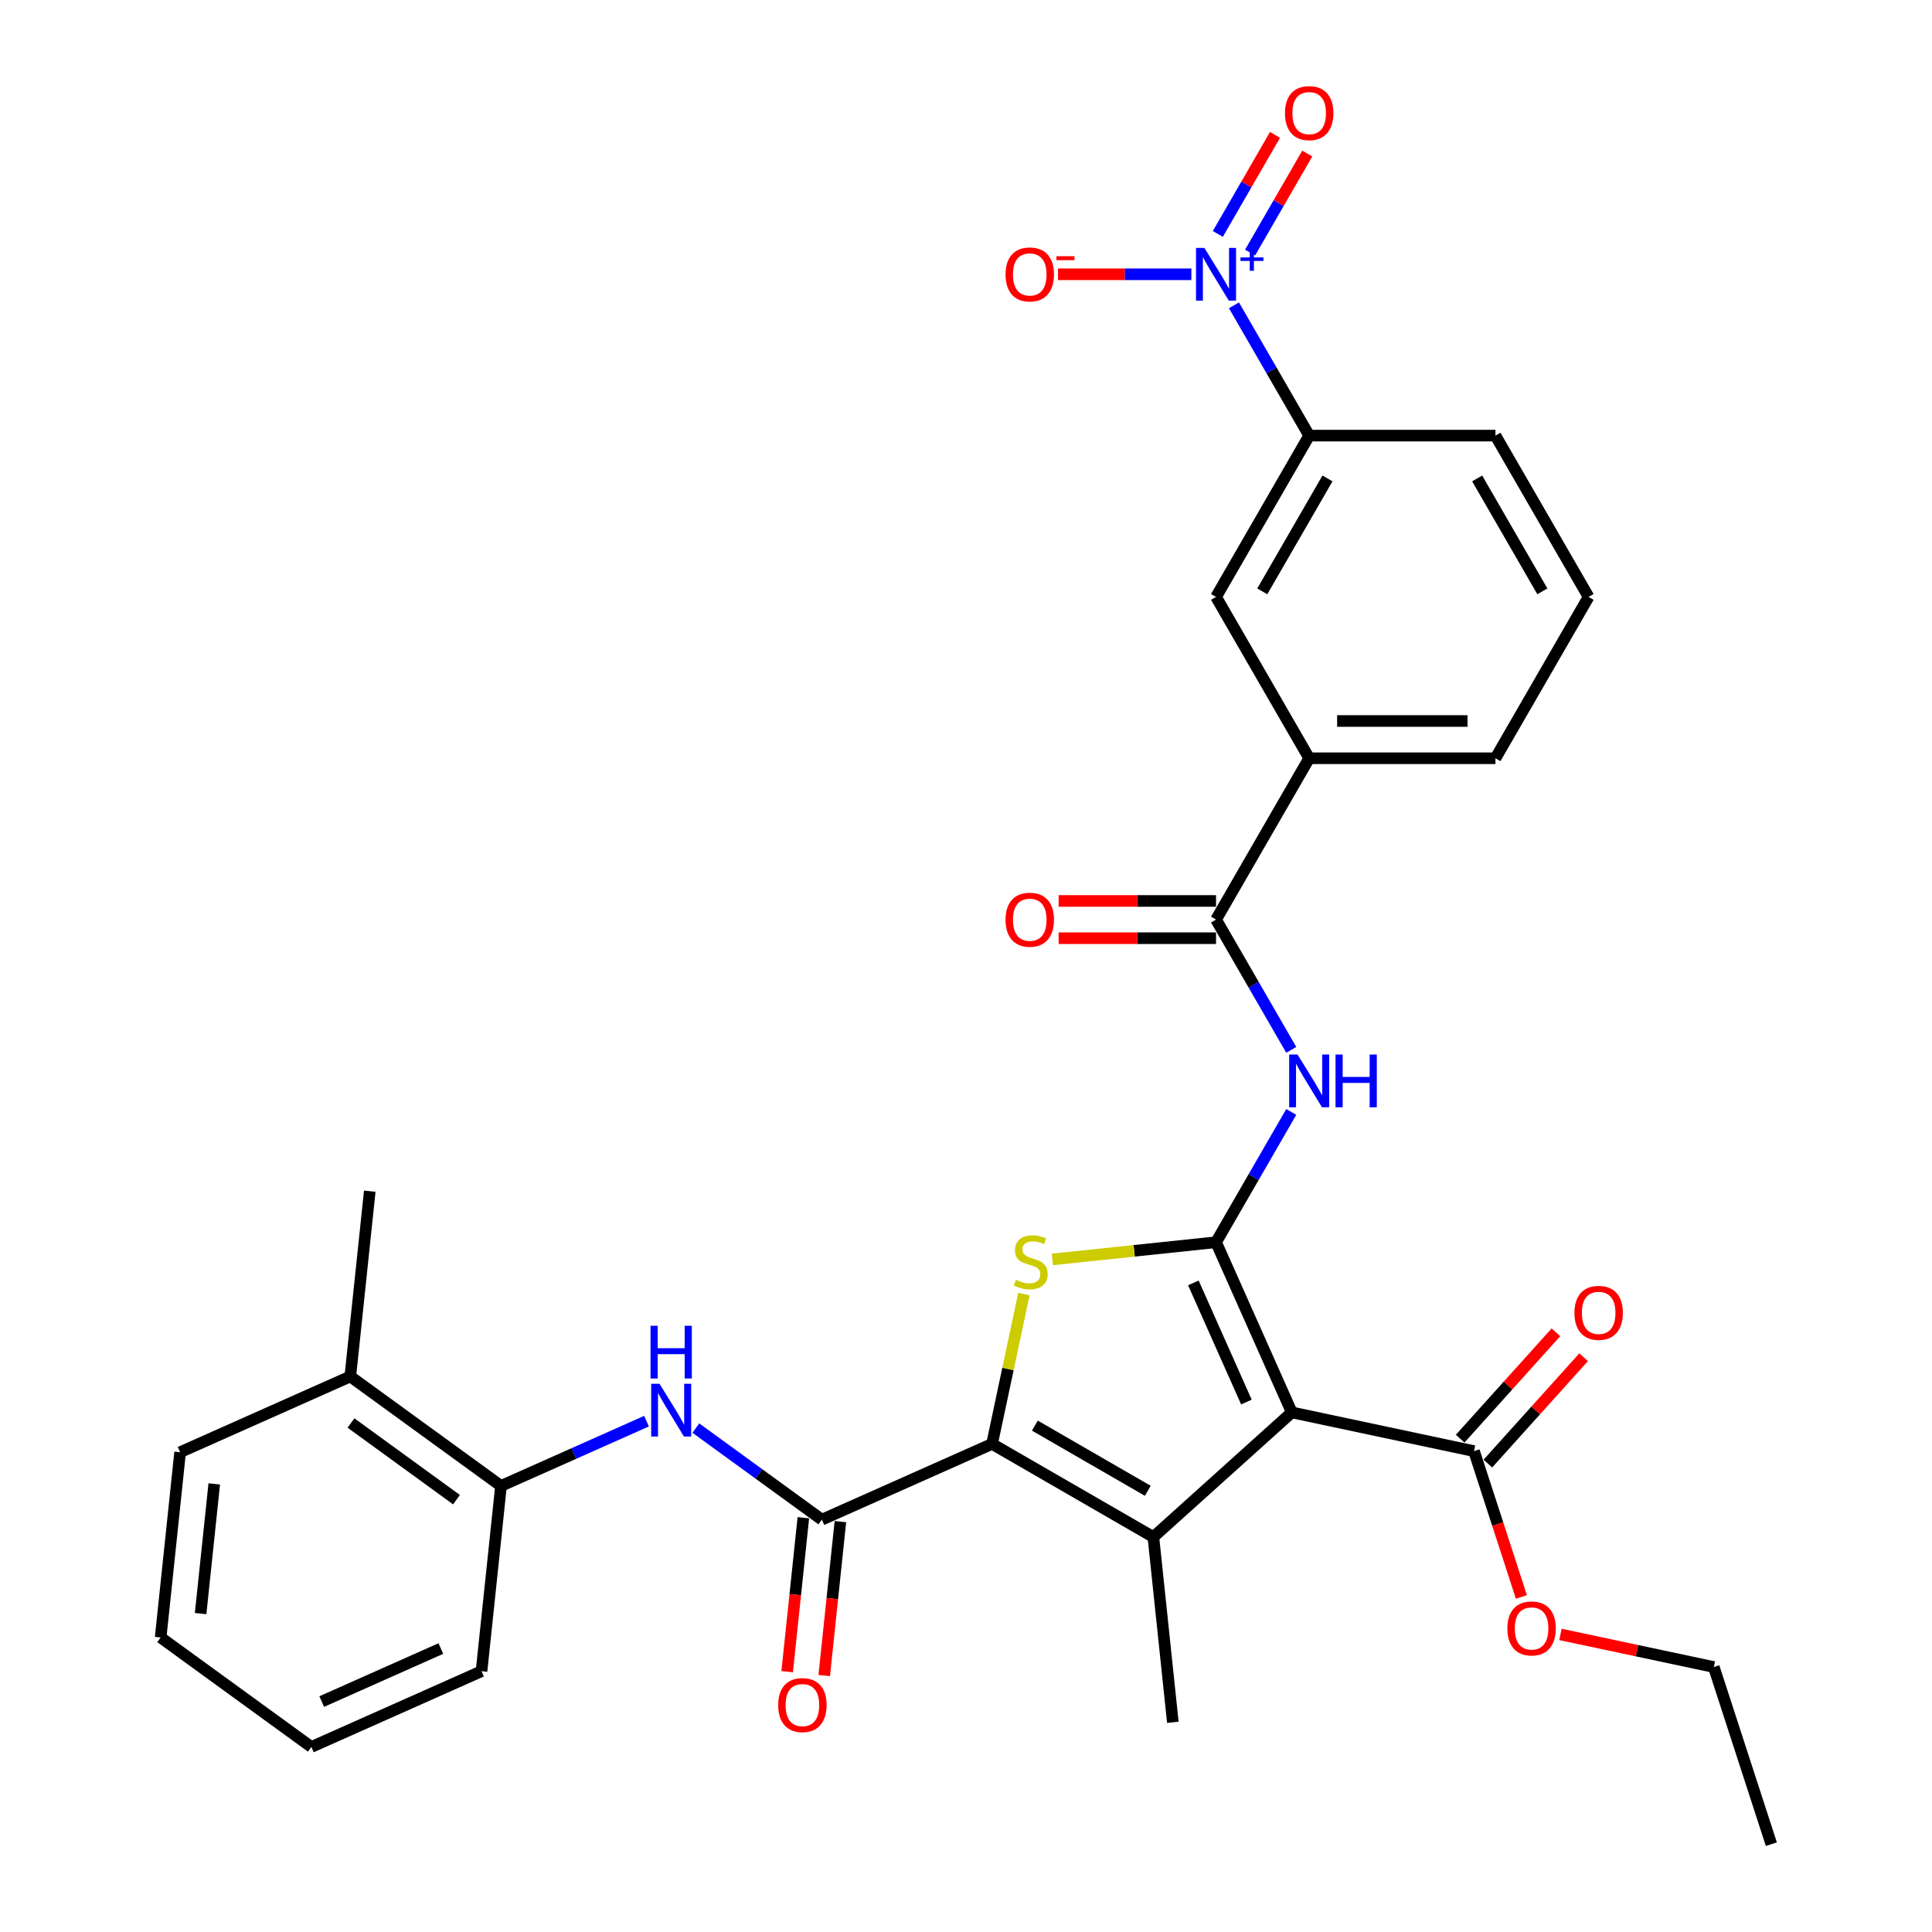 <?xml version='1.0' encoding='iso-8859-1'?>
<svg version='1.1' baseProfile='full'
              xmlns='http://www.w3.org/2000/svg'
                      xmlns:rdkit='http://www.rdkit.org/xml'
                      xmlns:xlink='http://www.w3.org/1999/xlink'
                  xml:space='preserve'
width='1000px' height='1000px' viewBox='0 0 1000 1000'>
<!-- END OF HEADER -->
<rect style='opacity:1.0;fill:#FFFFFF;stroke:none' width='1000' height='1000' x='0' y='0'> </rect>
<path class='bond-0' d='M 629.42,642.973 L 668.637,731.055' style='fill:none;fill-rule:evenodd;stroke:#000000;stroke-width:6px;stroke-linecap:butt;stroke-linejoin:miter;stroke-opacity:1' />
<path class='bond-0' d='M 617.686,664.028 L 645.138,725.686' style='fill:none;fill-rule:evenodd;stroke:#000000;stroke-width:6px;stroke-linecap:butt;stroke-linejoin:miter;stroke-opacity:1' />
<path class='bond-3' d='M 629.42,642.973 L 587.058,647.425' style='fill:none;fill-rule:evenodd;stroke:#000000;stroke-width:6px;stroke-linecap:butt;stroke-linejoin:miter;stroke-opacity:1' />
<path class='bond-3' d='M 587.058,647.425 L 544.696,651.878' style='fill:none;fill-rule:evenodd;stroke:#CCCC00;stroke-width:6px;stroke-linecap:butt;stroke-linejoin:miter;stroke-opacity:1' />
<path class='bond-5' d='M 629.42,642.973 L 648.888,609.254' style='fill:none;fill-rule:evenodd;stroke:#000000;stroke-width:6px;stroke-linecap:butt;stroke-linejoin:miter;stroke-opacity:1' />
<path class='bond-5' d='M 648.888,609.254 L 668.355,575.536' style='fill:none;fill-rule:evenodd;stroke:#0000FF;stroke-width:6px;stroke-linecap:butt;stroke-linejoin:miter;stroke-opacity:1' />
<path class='bond-2' d='M 668.637,731.055 L 596.984,795.571' style='fill:none;fill-rule:evenodd;stroke:#000000;stroke-width:6px;stroke-linecap:butt;stroke-linejoin:miter;stroke-opacity:1' />
<path class='bond-9' d='M 668.637,731.055 L 762.948,751.101' style='fill:none;fill-rule:evenodd;stroke:#000000;stroke-width:6px;stroke-linecap:butt;stroke-linejoin:miter;stroke-opacity:1' />
<path class='bond-1' d='M 513.484,747.362 L 521.726,708.585' style='fill:none;fill-rule:evenodd;stroke:#000000;stroke-width:6px;stroke-linecap:butt;stroke-linejoin:miter;stroke-opacity:1' />
<path class='bond-1' d='M 521.726,708.585 L 529.969,669.809' style='fill:none;fill-rule:evenodd;stroke:#CCCC00;stroke-width:6px;stroke-linecap:butt;stroke-linejoin:miter;stroke-opacity:1' />
<path class='bond-4' d='M 513.484,747.362 L 425.402,786.579' style='fill:none;fill-rule:evenodd;stroke:#000000;stroke-width:6px;stroke-linecap:butt;stroke-linejoin:miter;stroke-opacity:1' />
<path class='bond-32' d='M 513.484,747.362 L 596.984,795.571' style='fill:none;fill-rule:evenodd;stroke:#000000;stroke-width:6px;stroke-linecap:butt;stroke-linejoin:miter;stroke-opacity:1' />
<path class='bond-32' d='M 535.651,737.893 L 594.101,771.64' style='fill:none;fill-rule:evenodd;stroke:#000000;stroke-width:6px;stroke-linecap:butt;stroke-linejoin:miter;stroke-opacity:1' />
<path class='bond-20' d='M 596.984,795.571 L 607.063,891.461' style='fill:none;fill-rule:evenodd;stroke:#000000;stroke-width:6px;stroke-linecap:butt;stroke-linejoin:miter;stroke-opacity:1' />
<path class='bond-8' d='M 425.402,786.579 L 392.783,762.88' style='fill:none;fill-rule:evenodd;stroke:#000000;stroke-width:6px;stroke-linecap:butt;stroke-linejoin:miter;stroke-opacity:1' />
<path class='bond-8' d='M 392.783,762.88 L 360.164,739.181' style='fill:none;fill-rule:evenodd;stroke:#0000FF;stroke-width:6px;stroke-linecap:butt;stroke-linejoin:miter;stroke-opacity:1' />
<path class='bond-16' d='M 415.813,785.571 L 411.626,825.407' style='fill:none;fill-rule:evenodd;stroke:#000000;stroke-width:6px;stroke-linecap:butt;stroke-linejoin:miter;stroke-opacity:1' />
<path class='bond-16' d='M 411.626,825.407 L 407.439,865.243' style='fill:none;fill-rule:evenodd;stroke:#FF0000;stroke-width:6px;stroke-linecap:butt;stroke-linejoin:miter;stroke-opacity:1' />
<path class='bond-16' d='M 434.991,787.587 L 430.804,827.423' style='fill:none;fill-rule:evenodd;stroke:#000000;stroke-width:6px;stroke-linecap:butt;stroke-linejoin:miter;stroke-opacity:1' />
<path class='bond-16' d='M 430.804,827.423 L 426.617,867.259' style='fill:none;fill-rule:evenodd;stroke:#FF0000;stroke-width:6px;stroke-linecap:butt;stroke-linejoin:miter;stroke-opacity:1' />
<path class='bond-7' d='M 668.355,543.409 L 648.888,509.691' style='fill:none;fill-rule:evenodd;stroke:#0000FF;stroke-width:6px;stroke-linecap:butt;stroke-linejoin:miter;stroke-opacity:1' />
<path class='bond-7' d='M 648.888,509.691 L 629.42,475.972' style='fill:none;fill-rule:evenodd;stroke:#000000;stroke-width:6px;stroke-linecap:butt;stroke-linejoin:miter;stroke-opacity:1' />
<path class='bond-6' d='M 638.694,158.034 L 658.162,191.752' style='fill:none;fill-rule:evenodd;stroke:#0000FF;stroke-width:6px;stroke-linecap:butt;stroke-linejoin:miter;stroke-opacity:1' />
<path class='bond-6' d='M 658.162,191.752 L 677.629,225.471' style='fill:none;fill-rule:evenodd;stroke:#000000;stroke-width:6px;stroke-linecap:butt;stroke-linejoin:miter;stroke-opacity:1' />
<path class='bond-14' d='M 616.654,141.97 L 582.141,141.97' style='fill:none;fill-rule:evenodd;stroke:#0000FF;stroke-width:6px;stroke-linecap:butt;stroke-linejoin:miter;stroke-opacity:1' />
<path class='bond-14' d='M 582.141,141.97 L 547.628,141.97' style='fill:none;fill-rule:evenodd;stroke:#FF0000;stroke-width:6px;stroke-linecap:butt;stroke-linejoin:miter;stroke-opacity:1' />
<path class='bond-15' d='M 647.044,130.728 L 661.842,105.099' style='fill:none;fill-rule:evenodd;stroke:#0000FF;stroke-width:6px;stroke-linecap:butt;stroke-linejoin:miter;stroke-opacity:1' />
<path class='bond-15' d='M 661.842,105.099 L 676.639,79.469' style='fill:none;fill-rule:evenodd;stroke:#FF0000;stroke-width:6px;stroke-linecap:butt;stroke-linejoin:miter;stroke-opacity:1' />
<path class='bond-15' d='M 630.344,121.086 L 645.141,95.457' style='fill:none;fill-rule:evenodd;stroke:#0000FF;stroke-width:6px;stroke-linecap:butt;stroke-linejoin:miter;stroke-opacity:1' />
<path class='bond-15' d='M 645.141,95.457 L 659.939,69.827' style='fill:none;fill-rule:evenodd;stroke:#FF0000;stroke-width:6px;stroke-linecap:butt;stroke-linejoin:miter;stroke-opacity:1' />
<path class='bond-11' d='M 629.42,475.972 L 677.629,392.472' style='fill:none;fill-rule:evenodd;stroke:#000000;stroke-width:6px;stroke-linecap:butt;stroke-linejoin:miter;stroke-opacity:1' />
<path class='bond-17' d='M 629.42,466.33 L 588.684,466.33' style='fill:none;fill-rule:evenodd;stroke:#000000;stroke-width:6px;stroke-linecap:butt;stroke-linejoin:miter;stroke-opacity:1' />
<path class='bond-17' d='M 588.684,466.33 L 547.947,466.33' style='fill:none;fill-rule:evenodd;stroke:#FF0000;stroke-width:6px;stroke-linecap:butt;stroke-linejoin:miter;stroke-opacity:1' />
<path class='bond-17' d='M 629.42,485.614 L 588.684,485.614' style='fill:none;fill-rule:evenodd;stroke:#000000;stroke-width:6px;stroke-linecap:butt;stroke-linejoin:miter;stroke-opacity:1' />
<path class='bond-17' d='M 588.684,485.614 L 547.947,485.614' style='fill:none;fill-rule:evenodd;stroke:#FF0000;stroke-width:6px;stroke-linecap:butt;stroke-linejoin:miter;stroke-opacity:1' />
<path class='bond-12' d='M 334.632,735.589 L 296.974,752.356' style='fill:none;fill-rule:evenodd;stroke:#0000FF;stroke-width:6px;stroke-linecap:butt;stroke-linejoin:miter;stroke-opacity:1' />
<path class='bond-12' d='M 296.974,752.356 L 259.316,769.122' style='fill:none;fill-rule:evenodd;stroke:#000000;stroke-width:6px;stroke-linecap:butt;stroke-linejoin:miter;stroke-opacity:1' />
<path class='bond-18' d='M 770.113,757.553 L 794.899,730.026' style='fill:none;fill-rule:evenodd;stroke:#000000;stroke-width:6px;stroke-linecap:butt;stroke-linejoin:miter;stroke-opacity:1' />
<path class='bond-18' d='M 794.899,730.026 L 819.684,702.498' style='fill:none;fill-rule:evenodd;stroke:#FF0000;stroke-width:6px;stroke-linecap:butt;stroke-linejoin:miter;stroke-opacity:1' />
<path class='bond-18' d='M 755.783,744.65 L 780.568,717.122' style='fill:none;fill-rule:evenodd;stroke:#000000;stroke-width:6px;stroke-linecap:butt;stroke-linejoin:miter;stroke-opacity:1' />
<path class='bond-18' d='M 780.568,717.122 L 805.354,689.595' style='fill:none;fill-rule:evenodd;stroke:#FF0000;stroke-width:6px;stroke-linecap:butt;stroke-linejoin:miter;stroke-opacity:1' />
<path class='bond-21' d='M 762.948,751.101 L 775.211,788.842' style='fill:none;fill-rule:evenodd;stroke:#000000;stroke-width:6px;stroke-linecap:butt;stroke-linejoin:miter;stroke-opacity:1' />
<path class='bond-21' d='M 775.211,788.842 L 787.473,826.583' style='fill:none;fill-rule:evenodd;stroke:#FF0000;stroke-width:6px;stroke-linecap:butt;stroke-linejoin:miter;stroke-opacity:1' />
<path class='bond-10' d='M 677.629,225.471 L 629.42,308.971' style='fill:none;fill-rule:evenodd;stroke:#000000;stroke-width:6px;stroke-linecap:butt;stroke-linejoin:miter;stroke-opacity:1' />
<path class='bond-10' d='M 687.098,247.638 L 653.352,306.088' style='fill:none;fill-rule:evenodd;stroke:#000000;stroke-width:6px;stroke-linecap:butt;stroke-linejoin:miter;stroke-opacity:1' />
<path class='bond-33' d='M 677.629,225.471 L 774.047,225.471' style='fill:none;fill-rule:evenodd;stroke:#000000;stroke-width:6px;stroke-linecap:butt;stroke-linejoin:miter;stroke-opacity:1' />
<path class='bond-13' d='M 677.629,392.472 L 629.42,308.971' style='fill:none;fill-rule:evenodd;stroke:#000000;stroke-width:6px;stroke-linecap:butt;stroke-linejoin:miter;stroke-opacity:1' />
<path class='bond-23' d='M 677.629,392.472 L 774.047,392.472' style='fill:none;fill-rule:evenodd;stroke:#000000;stroke-width:6px;stroke-linecap:butt;stroke-linejoin:miter;stroke-opacity:1' />
<path class='bond-23' d='M 692.092,373.188 L 759.584,373.188' style='fill:none;fill-rule:evenodd;stroke:#000000;stroke-width:6px;stroke-linecap:butt;stroke-linejoin:miter;stroke-opacity:1' />
<path class='bond-19' d='M 259.316,769.122 L 181.312,712.449' style='fill:none;fill-rule:evenodd;stroke:#000000;stroke-width:6px;stroke-linecap:butt;stroke-linejoin:miter;stroke-opacity:1' />
<path class='bond-19' d='M 236.281,776.222 L 181.678,736.551' style='fill:none;fill-rule:evenodd;stroke:#000000;stroke-width:6px;stroke-linecap:butt;stroke-linejoin:miter;stroke-opacity:1' />
<path class='bond-25' d='M 259.316,769.122 L 249.238,865.012' style='fill:none;fill-rule:evenodd;stroke:#000000;stroke-width:6px;stroke-linecap:butt;stroke-linejoin:miter;stroke-opacity:1' />
<path class='bond-26' d='M 181.312,712.449 L 191.391,616.56' style='fill:none;fill-rule:evenodd;stroke:#000000;stroke-width:6px;stroke-linecap:butt;stroke-linejoin:miter;stroke-opacity:1' />
<path class='bond-27' d='M 181.312,712.449 L 93.23,751.666' style='fill:none;fill-rule:evenodd;stroke:#000000;stroke-width:6px;stroke-linecap:butt;stroke-linejoin:miter;stroke-opacity:1' />
<path class='bond-28' d='M 807.687,845.977 L 847.37,854.412' style='fill:none;fill-rule:evenodd;stroke:#FF0000;stroke-width:6px;stroke-linecap:butt;stroke-linejoin:miter;stroke-opacity:1' />
<path class='bond-28' d='M 847.37,854.412 L 887.054,862.847' style='fill:none;fill-rule:evenodd;stroke:#000000;stroke-width:6px;stroke-linecap:butt;stroke-linejoin:miter;stroke-opacity:1' />
<path class='bond-22' d='M 774.047,225.471 L 822.256,308.971' style='fill:none;fill-rule:evenodd;stroke:#000000;stroke-width:6px;stroke-linecap:butt;stroke-linejoin:miter;stroke-opacity:1' />
<path class='bond-22' d='M 764.578,247.638 L 798.325,306.088' style='fill:none;fill-rule:evenodd;stroke:#000000;stroke-width:6px;stroke-linecap:butt;stroke-linejoin:miter;stroke-opacity:1' />
<path class='bond-24' d='M 774.047,392.472 L 822.256,308.971' style='fill:none;fill-rule:evenodd;stroke:#000000;stroke-width:6px;stroke-linecap:butt;stroke-linejoin:miter;stroke-opacity:1' />
<path class='bond-30' d='M 249.238,865.012 L 161.155,904.229' style='fill:none;fill-rule:evenodd;stroke:#000000;stroke-width:6px;stroke-linecap:butt;stroke-linejoin:miter;stroke-opacity:1' />
<path class='bond-30' d='M 228.182,853.278 L 166.524,880.73' style='fill:none;fill-rule:evenodd;stroke:#000000;stroke-width:6px;stroke-linecap:butt;stroke-linejoin:miter;stroke-opacity:1' />
<path class='bond-34' d='M 93.23,751.666 L 83.152,847.556' style='fill:none;fill-rule:evenodd;stroke:#000000;stroke-width:6px;stroke-linecap:butt;stroke-linejoin:miter;stroke-opacity:1' />
<path class='bond-34' d='M 110.896,768.065 L 103.841,835.188' style='fill:none;fill-rule:evenodd;stroke:#000000;stroke-width:6px;stroke-linecap:butt;stroke-linejoin:miter;stroke-opacity:1' />
<path class='bond-29' d='M 887.054,862.847 L 916.848,954.545' style='fill:none;fill-rule:evenodd;stroke:#000000;stroke-width:6px;stroke-linecap:butt;stroke-linejoin:miter;stroke-opacity:1' />
<path class='bond-31' d='M 161.155,904.229 L 83.152,847.556' style='fill:none;fill-rule:evenodd;stroke:#000000;stroke-width:6px;stroke-linecap:butt;stroke-linejoin:miter;stroke-opacity:1' />
<path  class='atom-4' d='M 525.817 662.423
Q 526.126 662.539, 527.398 663.079
Q 528.671 663.619, 530.059 663.966
Q 531.486 664.274, 532.875 664.274
Q 535.459 664.274, 536.963 663.04
Q 538.467 661.767, 538.467 659.569
Q 538.467 658.065, 537.696 657.139
Q 536.963 656.214, 535.806 655.712
Q 534.649 655.211, 532.721 654.632
Q 530.291 653.9, 528.825 653.205
Q 527.398 652.511, 526.357 651.046
Q 525.354 649.58, 525.354 647.112
Q 525.354 643.679, 527.668 641.558
Q 530.021 639.437, 534.649 639.437
Q 537.811 639.437, 541.398 640.941
L 540.511 643.911
Q 537.233 642.561, 534.765 642.561
Q 532.103 642.561, 530.638 643.679
Q 529.172 644.759, 529.211 646.649
Q 529.211 648.115, 529.944 649.002
Q 530.715 649.889, 531.795 650.39
Q 532.913 650.891, 534.765 651.47
Q 537.233 652.241, 538.698 653.013
Q 540.164 653.784, 541.205 655.365
Q 542.285 656.908, 542.285 659.569
Q 542.285 663.349, 539.74 665.393
Q 537.233 667.398, 533.029 667.398
Q 530.599 667.398, 528.748 666.858
Q 526.935 666.357, 524.776 665.47
L 525.817 662.423
' fill='#CCCC00'/>
<path  class='atom-6' d='M 671.593 545.82
L 680.541 560.282
Q 681.428 561.709, 682.855 564.293
Q 684.282 566.877, 684.359 567.031
L 684.359 545.82
L 687.984 545.82
L 687.984 573.125
L 684.243 573.125
L 674.64 557.313
Q 673.522 555.461, 672.326 553.34
Q 671.169 551.219, 670.822 550.563
L 670.822 573.125
L 667.274 573.125
L 667.274 545.82
L 671.593 545.82
' fill='#0000FF'/>
<path  class='atom-6' d='M 691.263 545.82
L 694.965 545.82
L 694.965 557.428
L 708.926 557.428
L 708.926 545.82
L 712.629 545.82
L 712.629 573.125
L 708.926 573.125
L 708.926 560.514
L 694.965 560.514
L 694.965 573.125
L 691.263 573.125
L 691.263 545.82
' fill='#0000FF'/>
<path  class='atom-7' d='M 623.384 128.318
L 632.332 142.78
Q 633.219 144.207, 634.646 146.791
Q 636.073 149.375, 636.15 149.53
L 636.15 128.318
L 639.775 128.318
L 639.775 155.623
L 636.034 155.623
L 626.431 139.811
Q 625.313 137.959, 624.117 135.838
Q 622.96 133.717, 622.613 133.061
L 622.613 155.623
L 619.065 155.623
L 619.065 128.318
L 623.384 128.318
' fill='#0000FF'/>
<path  class='atom-7' d='M 642.066 133.24
L 646.877 133.24
L 646.877 128.174
L 649.015 128.174
L 649.015 133.24
L 653.954 133.24
L 653.954 135.072
L 649.015 135.072
L 649.015 140.163
L 646.877 140.163
L 646.877 135.072
L 642.066 135.072
L 642.066 133.24
' fill='#0000FF'/>
<path  class='atom-9' d='M 341.362 716.253
L 350.31 730.716
Q 351.197 732.143, 352.624 734.727
Q 354.051 737.311, 354.128 737.465
L 354.128 716.253
L 357.753 716.253
L 357.753 743.559
L 354.012 743.559
L 344.409 727.746
Q 343.291 725.895, 342.095 723.774
Q 340.938 721.652, 340.591 720.997
L 340.591 743.559
L 337.043 743.559
L 337.043 716.253
L 341.362 716.253
' fill='#0000FF'/>
<path  class='atom-9' d='M 336.715 686.217
L 340.417 686.217
L 340.417 697.826
L 354.379 697.826
L 354.379 686.217
L 358.081 686.217
L 358.081 713.522
L 354.379 713.522
L 354.379 700.911
L 340.417 700.911
L 340.417 713.522
L 336.715 713.522
L 336.715 686.217
' fill='#0000FF'/>
<path  class='atom-15' d='M 520.468 142.048
Q 520.468 135.491, 523.708 131.827
Q 526.947 128.163, 533.002 128.163
Q 539.057 128.163, 542.297 131.827
Q 545.537 135.491, 545.537 142.048
Q 545.537 148.681, 542.258 152.461
Q 538.98 156.202, 533.002 156.202
Q 526.986 156.202, 523.708 152.461
Q 520.468 148.72, 520.468 142.048
M 533.002 153.116
Q 537.167 153.116, 539.404 150.34
Q 541.68 147.524, 541.68 142.048
Q 541.68 136.687, 539.404 133.987
Q 537.167 131.249, 533.002 131.249
Q 528.837 131.249, 526.562 133.948
Q 524.325 136.648, 524.325 142.048
Q 524.325 147.563, 526.562 150.34
Q 528.837 153.116, 533.002 153.116
' fill='#FF0000'/>
<path  class='atom-15' d='M 546.809 132.62
L 556.151 132.62
L 556.151 134.657
L 546.809 134.657
L 546.809 132.62
' fill='#FF0000'/>
<path  class='atom-16' d='M 665.095 58.547
Q 665.095 51.991, 668.334 48.327
Q 671.574 44.663, 677.629 44.663
Q 683.684 44.663, 686.924 48.327
Q 690.163 51.991, 690.163 58.547
Q 690.163 65.181, 686.885 68.96
Q 683.607 72.701, 677.629 72.701
Q 671.613 72.701, 668.334 68.96
Q 665.095 65.219, 665.095 58.547
M 677.629 69.616
Q 681.794 69.616, 684.031 66.839
Q 686.307 64.024, 686.307 58.547
Q 686.307 53.186, 684.031 50.487
Q 681.794 47.748, 677.629 47.748
Q 673.464 47.748, 671.188 50.448
Q 668.952 53.148, 668.952 58.547
Q 668.952 64.062, 671.188 66.839
Q 673.464 69.616, 677.629 69.616
' fill='#FF0000'/>
<path  class='atom-17' d='M 402.789 882.546
Q 402.789 875.989, 406.029 872.325
Q 409.268 868.661, 415.323 868.661
Q 421.378 868.661, 424.618 872.325
Q 427.858 875.989, 427.858 882.546
Q 427.858 889.179, 424.58 892.959
Q 421.301 896.7, 415.323 896.7
Q 409.307 896.7, 406.029 892.959
Q 402.789 889.218, 402.789 882.546
M 415.323 893.614
Q 419.489 893.614, 421.726 890.838
Q 424.001 888.022, 424.001 882.546
Q 424.001 877.185, 421.726 874.485
Q 419.489 871.747, 415.323 871.747
Q 411.158 871.747, 408.883 874.447
Q 406.646 877.146, 406.646 882.546
Q 406.646 888.061, 408.883 890.838
Q 411.158 893.614, 415.323 893.614
' fill='#FF0000'/>
<path  class='atom-18' d='M 520.468 476.049
Q 520.468 469.493, 523.708 465.829
Q 526.947 462.165, 533.002 462.165
Q 539.057 462.165, 542.297 465.829
Q 545.537 469.493, 545.537 476.049
Q 545.537 482.683, 542.258 486.462
Q 538.98 490.203, 533.002 490.203
Q 526.986 490.203, 523.708 486.462
Q 520.468 482.721, 520.468 476.049
M 533.002 487.118
Q 537.167 487.118, 539.404 484.341
Q 541.68 481.526, 541.68 476.049
Q 541.68 470.688, 539.404 467.989
Q 537.167 465.25, 533.002 465.25
Q 528.837 465.25, 526.562 467.95
Q 524.325 470.65, 524.325 476.049
Q 524.325 481.564, 526.562 484.341
Q 528.837 487.118, 533.002 487.118
' fill='#FF0000'/>
<path  class='atom-19' d='M 814.93 679.526
Q 814.93 672.969, 818.169 669.306
Q 821.409 665.642, 827.464 665.642
Q 833.519 665.642, 836.759 669.306
Q 839.998 672.969, 839.998 679.526
Q 839.998 686.159, 836.72 689.939
Q 833.442 693.68, 827.464 693.68
Q 821.448 693.68, 818.169 689.939
Q 814.93 686.198, 814.93 679.526
M 827.464 690.595
Q 831.629 690.595, 833.866 687.818
Q 836.142 685.002, 836.142 679.526
Q 836.142 674.165, 833.866 671.465
Q 831.629 668.727, 827.464 668.727
Q 823.299 668.727, 821.023 671.427
Q 818.786 674.127, 818.786 679.526
Q 818.786 685.041, 821.023 687.818
Q 823.299 690.595, 827.464 690.595
' fill='#FF0000'/>
<path  class='atom-22' d='M 780.208 842.877
Q 780.208 836.321, 783.448 832.657
Q 786.688 828.993, 792.743 828.993
Q 798.798 828.993, 802.037 832.657
Q 805.277 836.321, 805.277 842.877
Q 805.277 849.511, 801.999 853.29
Q 798.721 857.031, 792.743 857.031
Q 786.726 857.031, 783.448 853.29
Q 780.208 849.549, 780.208 842.877
M 792.743 853.946
Q 796.908 853.946, 799.145 851.169
Q 801.42 848.354, 801.42 842.877
Q 801.42 837.516, 799.145 834.817
Q 796.908 832.078, 792.743 832.078
Q 788.577 832.078, 786.302 834.778
Q 784.065 837.478, 784.065 842.877
Q 784.065 848.392, 786.302 851.169
Q 788.577 853.946, 792.743 853.946
' fill='#FF0000'/>
</svg>
